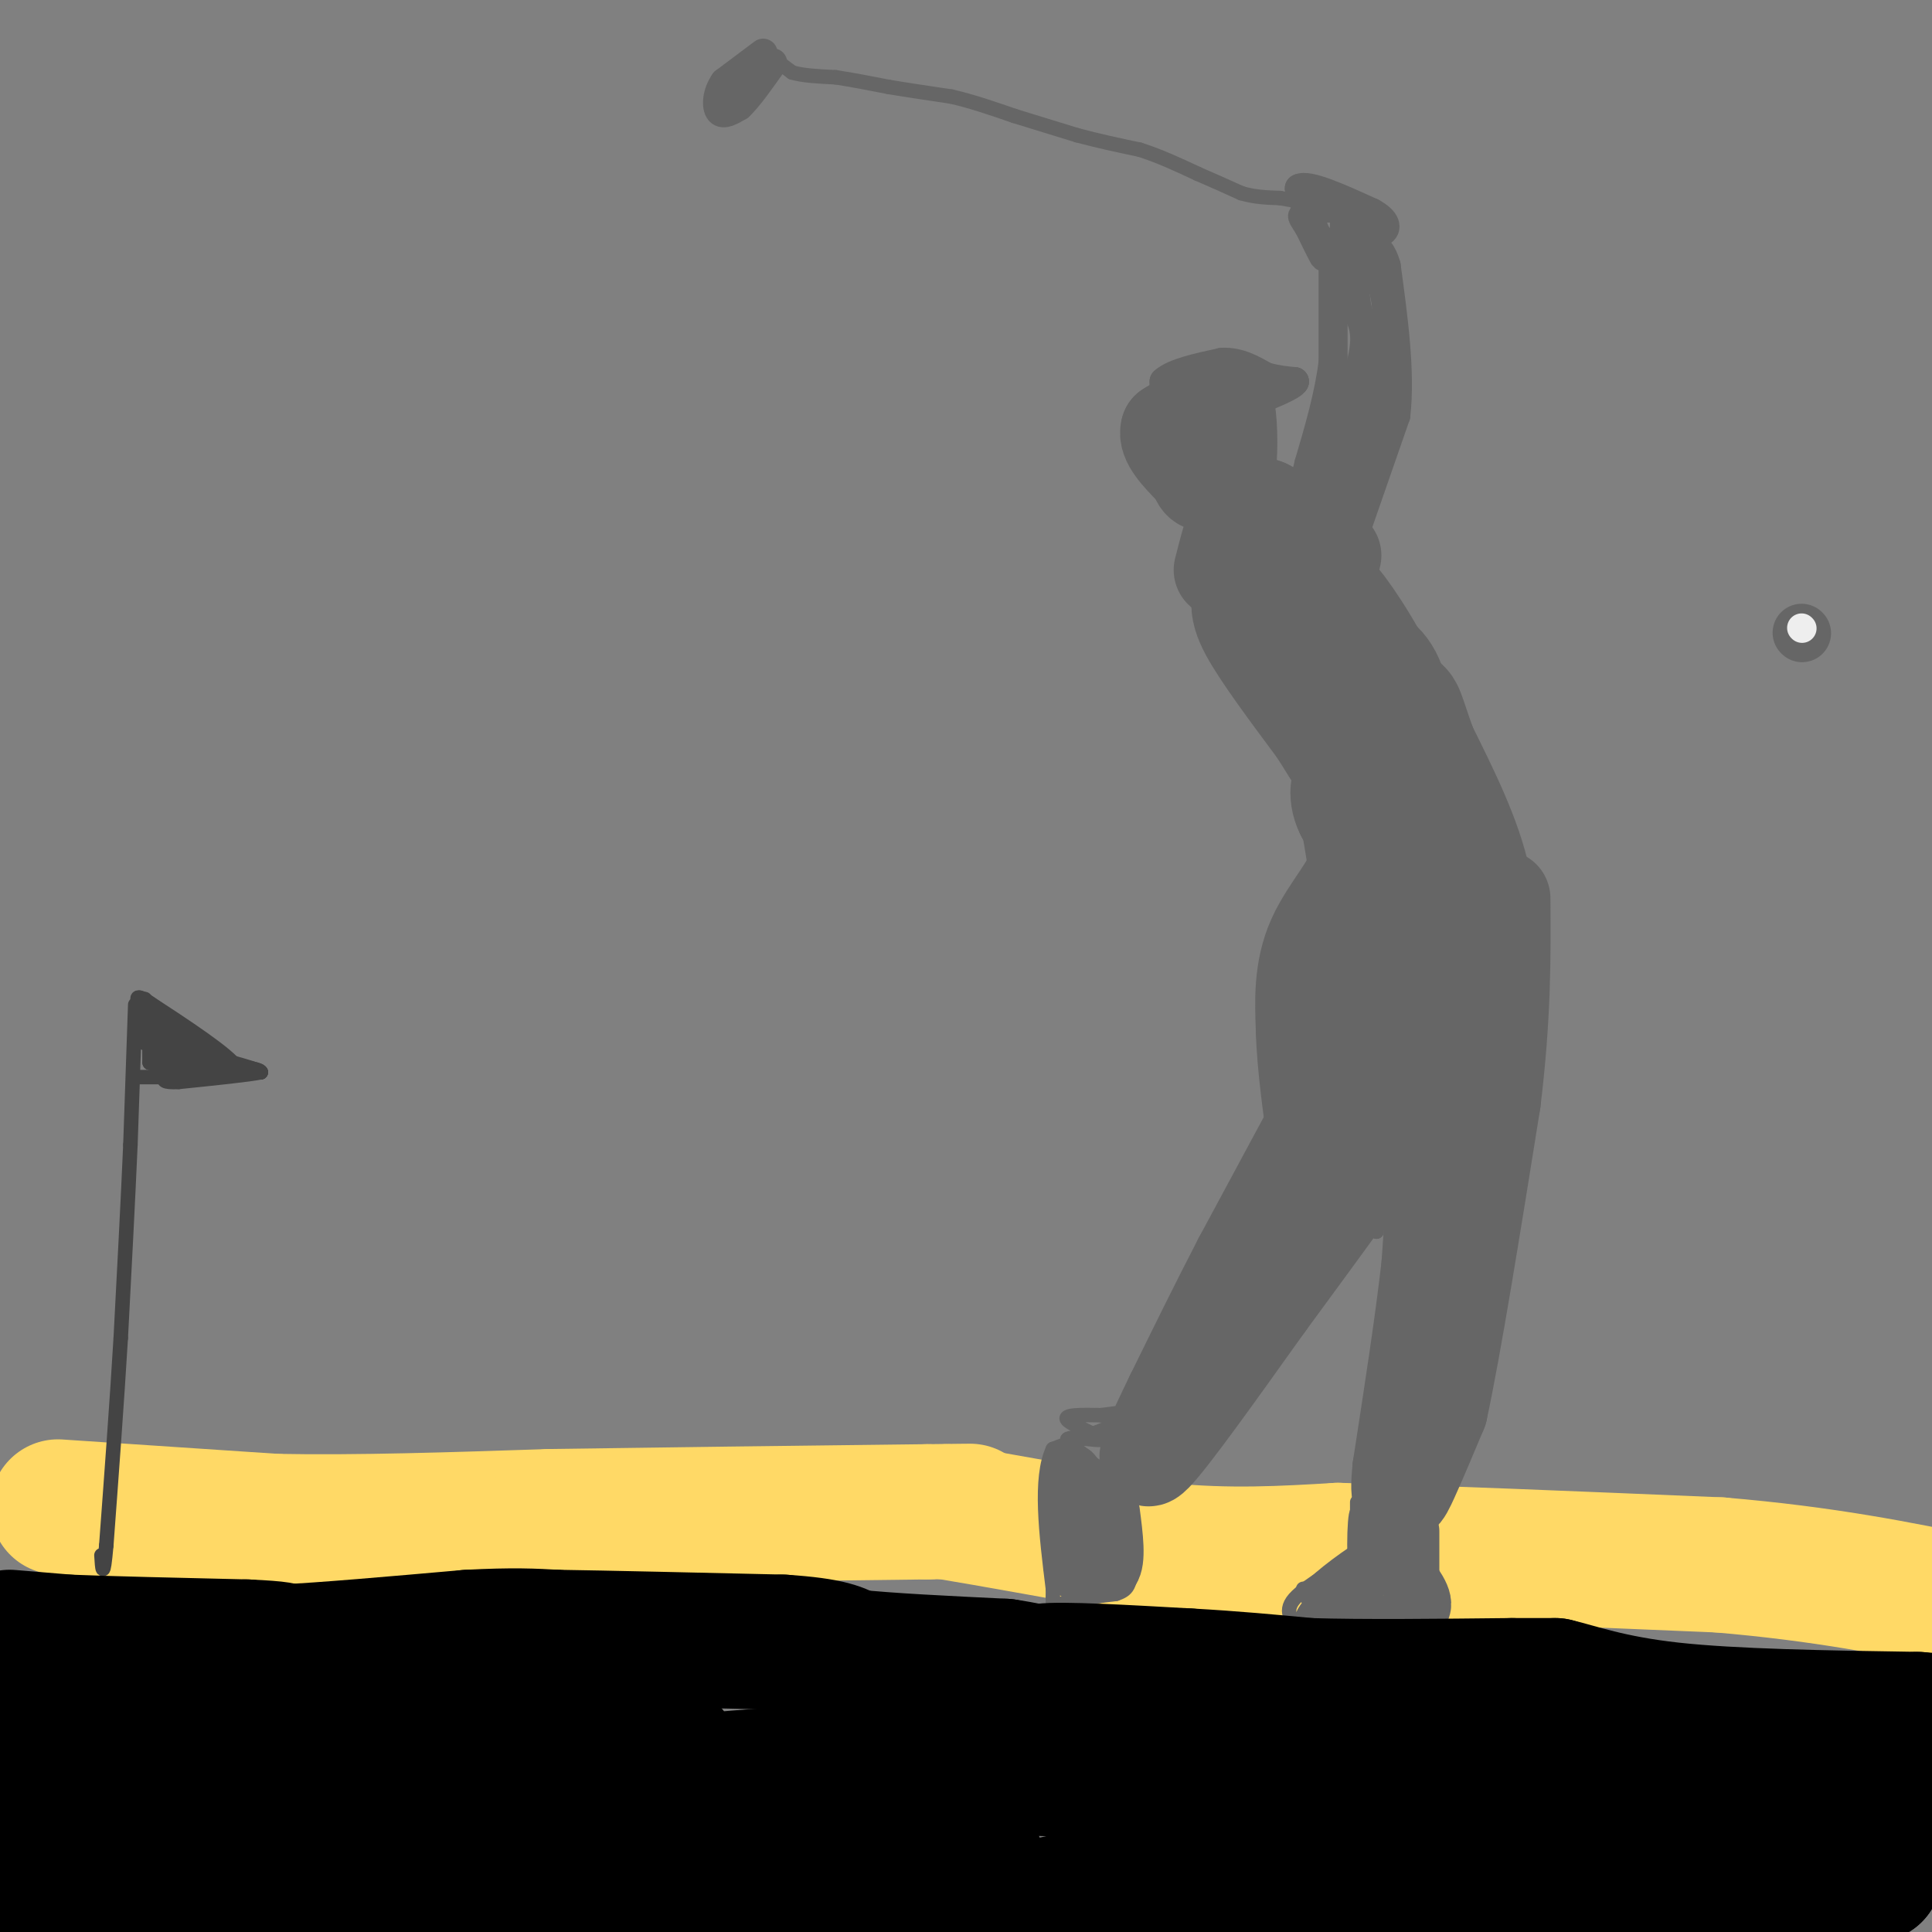 <svg viewBox='0 0 400 400' version='1.1' xmlns='http://www.w3.org/2000/svg' xmlns:xlink='http://www.w3.org/1999/xlink'><rect x="0" y="0" width="400" height="400" fill="#808080" stroke="none"/><g fill='none' stroke='#ffd966' stroke-width='28' stroke-linecap='round' stroke-linejoin='round'><path d='M12,312c0.000,0.000 45.000,3.000 45,3'/><path d='M57,315c17.000,0.333 37.000,-0.333 57,-1'/><path d='M114,314c22.500,-0.333 50.250,-0.667 78,-1'/><path d='M192,313c13.667,-0.167 8.833,-0.083 4,0'/><path d='M196,313c8.167,1.333 26.583,4.667 45,8'/><path d='M241,321c13.500,1.333 24.750,0.667 36,0'/><path d='M277,321c19.167,0.500 49.083,1.750 79,3'/><path d='M356,324c21.833,1.833 36.917,4.917 52,8'/></g>
<g fill='none' stroke='#666666' stroke-width='28' stroke-linecap='round' stroke-linejoin='round'><path d='M262,123c-1.167,0.833 -2.333,1.667 0,6c2.333,4.333 8.167,12.167 14,20'/><path d='M276,149c4.083,6.393 7.292,12.375 9,11c1.708,-1.375 1.917,-10.107 1,-15c-0.917,-4.893 -2.958,-5.946 -5,-7'/><path d='M281,138c-2.929,-4.548 -7.750,-12.417 -7,-12c0.750,0.417 7.071,9.119 11,18c3.929,8.881 5.464,17.940 7,27'/><path d='M292,171c2.244,19.933 4.356,56.267 6,65c1.644,8.733 2.822,-10.133 4,-29'/><path d='M302,207c1.333,-8.644 2.667,-15.756 1,-24c-1.667,-8.244 -6.333,-17.622 -11,-27'/><path d='M292,156c-2.536,-6.976 -3.375,-10.917 -3,-6c0.375,4.917 1.964,18.690 1,23c-0.964,4.310 -4.482,-0.845 -8,-6'/><path d='M282,167c-1.378,-2.311 -0.822,-5.089 0,-3c0.822,2.089 1.911,9.044 3,16'/><path d='M285,180c-1.444,5.289 -6.556,10.511 -9,16c-2.444,5.489 -2.222,11.244 -2,17'/><path d='M274,213c0.167,7.333 1.583,17.167 3,27'/><path d='M277,240c0.500,3.833 0.250,-0.083 0,-4'/></g>
<g fill='none' stroke='#666666' stroke-width='20' stroke-linecap='round' stroke-linejoin='round'><path d='M271,235c0.000,0.000 -14.000,26.000 -14,26'/><path d='M257,261c-4.667,9.000 -9.333,18.500 -14,28'/><path d='M243,289c-4.089,8.400 -7.311,15.400 -4,12c3.311,-3.400 13.156,-17.200 23,-31'/><path d='M262,270c7.000,-9.500 13.000,-17.750 19,-26'/><path d='M298,233c0.000,0.000 -2.000,29.000 -2,29'/><path d='M296,262c-1.333,11.833 -3.667,26.917 -6,42'/><path d='M290,304c-0.756,7.600 0.356,5.600 2,2c1.644,-3.600 3.822,-8.800 6,-14'/><path d='M298,292c2.833,-13.000 6.917,-38.500 11,-64'/><path d='M309,228c2.167,-17.667 2.083,-29.833 2,-42'/><path d='M249,86c-0.667,4.833 -1.333,9.667 -1,12c0.333,2.333 1.667,2.167 3,2'/><path d='M251,100c1.107,0.619 2.375,1.167 3,-2c0.625,-3.167 0.607,-10.048 0,-13c-0.607,-2.952 -1.804,-1.976 -3,-1'/><path d='M251,84c-2.000,0.667 -5.500,2.833 -9,5'/><path d='M242,89c-0.667,2.167 2.167,5.083 5,8'/><path d='M253,118c1.250,-4.917 2.500,-9.833 4,-12c1.500,-2.167 3.250,-1.583 5,-1'/><path d='M262,105c3.167,1.500 8.583,5.750 14,10'/></g>
<g fill='none' stroke='#666666' stroke-width='6' stroke-linecap='round' stroke-linejoin='round'><path d='M241,86c0.000,0.000 0.000,-7.000 0,-7'/><path d='M241,79c2.000,-1.833 7.000,-2.917 12,-4'/><path d='M253,75c3.500,-0.167 6.250,1.417 9,3'/><path d='M262,78c2.500,0.667 4.250,0.833 6,1'/><path d='M268,79c-0.333,0.833 -4.167,2.417 -8,4'/><path d='M260,83c0.000,0.000 4.000,-2.000 8,-4'/><path d='M276,55c0.000,0.000 0.000,20.000 0,20'/><path d='M276,75c-0.833,6.833 -2.917,13.917 -5,21'/><path d='M271,96c-1.167,4.833 -1.583,6.417 -2,8'/><path d='M281,109c0.000,0.000 8.000,-23.000 8,-23'/><path d='M289,86c1.000,-9.000 -0.500,-20.000 -2,-31'/><path d='M287,55c-1.644,-5.756 -4.756,-4.644 -6,-2c-1.244,2.644 -0.622,6.822 0,11'/><path d='M281,64c0.857,2.940 3.000,4.792 0,14c-3.000,9.208 -11.143,25.774 -12,27c-0.857,1.226 5.571,-12.887 12,-27'/><path d='M281,78c3.107,-7.976 4.875,-14.417 3,-7c-1.875,7.417 -7.393,28.690 -9,35c-1.607,6.310 0.696,-2.345 3,-11'/><path d='M278,95c2.244,-8.733 6.356,-25.067 7,-25c0.644,0.067 -2.178,16.533 -5,33'/><path d='M280,103c-0.872,6.094 -0.553,4.829 -1,3c-0.447,-1.829 -1.659,-4.223 0,-9c1.659,-4.777 6.188,-11.936 8,-18c1.812,-6.064 0.906,-11.032 0,-16'/><path d='M287,63c-0.578,-4.400 -2.022,-7.400 -4,-9c-1.978,-1.600 -4.489,-1.800 -7,-2'/><path d='M276,52c-2.167,-1.500 -4.083,-4.250 -6,-7'/><path d='M270,45c-0.833,-0.833 0.083,0.583 1,2'/><path d='M271,47c0.867,1.778 2.533,5.222 3,6c0.467,0.778 -0.267,-1.111 -1,-3'/><path d='M273,50c-0.833,-2.333 -2.417,-6.667 -4,-11'/><path d='M269,39c1.833,-1.000 8.417,2.000 15,5'/><path d='M284,44c3.089,1.667 3.311,3.333 2,4c-1.311,0.667 -4.156,0.333 -7,0'/><path d='M279,48c-1.167,-0.667 -0.583,-2.333 0,-4'/><path d='M279,44c-1.000,-0.833 -3.500,-0.917 -6,-1'/><path d='M158,11c0.000,0.000 -8.000,6.000 -8,6'/><path d='M150,17c-1.644,2.311 -1.756,5.089 -1,6c0.756,0.911 2.378,-0.044 4,-1'/><path d='M153,22c1.833,-1.667 4.417,-5.333 7,-9'/></g>
<g fill='none' stroke='#666666' stroke-width='3' stroke-linecap='round' stroke-linejoin='round'><path d='M160,12c0.000,0.000 4.000,3.000 4,3'/><path d='M164,15c2.167,0.667 5.583,0.833 9,1'/><path d='M173,16c3.333,0.500 7.167,1.250 11,2'/><path d='M184,18c4.000,0.667 8.500,1.333 13,2'/><path d='M197,20c4.333,1.000 8.667,2.500 13,4'/><path d='M210,24c4.333,1.333 8.667,2.667 13,4'/><path d='M223,28c4.333,1.167 8.667,2.083 13,3'/><path d='M236,31c4.167,1.333 8.083,3.167 12,5'/><path d='M248,36c3.500,1.500 6.250,2.750 9,4'/><path d='M257,40c2.833,0.833 5.417,0.917 8,1'/><path d='M265,41c3.000,0.500 6.500,1.250 10,2'/><path d='M285,250c0.000,0.000 0.000,5.000 0,5'/><path d='M285,255c0.333,-2.000 1.167,-9.500 2,-17'/><path d='M236,294c0.000,0.000 -5.000,11.000 -5,11'/><path d='M231,305c-2.500,0.667 -6.250,-3.167 -10,-7'/><path d='M221,298c0.536,-0.857 6.875,0.500 7,0c0.125,-0.500 -5.964,-2.857 -7,-4c-1.036,-1.143 2.982,-1.071 7,-1'/><path d='M228,293c3.400,-0.467 8.400,-1.133 7,0c-1.400,1.133 -9.200,4.067 -17,7'/><path d='M218,300c-2.833,6.000 -1.417,17.500 0,29'/><path d='M218,329c-0.044,5.267 -0.156,3.933 2,3c2.156,-0.933 6.578,-1.467 11,-2'/><path d='M231,330c2.467,-0.800 3.133,-1.800 3,-6c-0.133,-4.200 -1.067,-11.600 -2,-19'/><path d='M232,305c-1.200,1.533 -3.200,14.867 -4,17c-0.800,2.133 -0.400,-6.933 0,-16'/><path d='M228,306c-0.444,2.667 -1.556,17.333 -2,20c-0.444,2.667 -0.222,-6.667 0,-16'/><path d='M226,310c-0.417,2.131 -1.458,15.458 -3,16c-1.542,0.542 -3.583,-11.702 -4,-15c-0.417,-3.298 0.792,2.351 2,8'/><path d='M221,319c0.889,-2.489 2.111,-12.711 2,-14c-0.111,-1.289 -1.556,6.356 -3,14'/><path d='M220,319c-0.467,-1.778 -0.133,-13.222 0,-14c0.133,-0.778 0.067,9.111 0,19'/><path d='M220,324c1.000,3.167 3.500,1.583 6,0'/><path d='M281,311c0.000,0.000 0.000,10.000 0,10'/><path d='M281,321c-2.988,3.452 -10.458,7.083 -13,10c-2.542,2.917 -0.155,5.119 2,6c2.155,0.881 4.077,0.440 6,0'/><path d='M276,337c5.156,0.267 15.044,0.933 19,0c3.956,-0.933 1.978,-3.467 0,-6'/><path d='M295,331c-0.044,-6.044 -0.156,-18.156 -1,-21c-0.844,-2.844 -2.422,3.578 -4,10'/><path d='M290,320c-1.022,4.356 -1.578,10.244 -2,10c-0.422,-0.244 -0.711,-6.622 -1,-13'/><path d='M287,317c-0.655,1.821 -1.792,12.875 -2,11c-0.208,-1.875 0.512,-16.679 0,-19c-0.512,-2.321 -2.256,7.839 -4,18'/><path d='M281,327c-0.786,-1.262 -0.750,-13.417 0,-14c0.750,-0.583 2.214,10.405 1,15c-1.214,4.595 -5.107,2.798 -9,1'/><path d='M273,329c-2.667,0.083 -4.833,-0.208 -3,0c1.833,0.208 7.667,0.917 9,1c1.333,0.083 -1.833,-0.458 -5,-1'/><path d='M274,329c1.929,-2.619 9.250,-8.667 9,-9c-0.250,-0.333 -8.071,5.048 -11,8c-2.929,2.952 -0.964,3.476 1,4'/><path d='M273,332c3.333,0.667 11.167,0.333 19,0'/><path d='M292,332c3.000,-2.333 1.000,-8.167 -1,-14'/></g>
<g fill='none' stroke='#666666' stroke-width='12' stroke-linecap='round' stroke-linejoin='round'><path d='M222,305c0.000,0.000 0.000,19.000 0,19'/><path d='M222,324c1.333,3.333 4.667,2.167 8,1'/><path d='M230,325c1.333,-1.833 0.667,-6.917 0,-12'/><path d='M289,320c0.000,0.000 -9.000,8.000 -9,8'/><path d='M280,328c-2.500,2.667 -4.250,5.333 -6,8'/><path d='M274,336c3.067,1.378 13.733,0.822 18,-1c4.267,-1.822 2.133,-4.911 0,-8'/><path d='M292,327c0.000,-3.000 0.000,-6.500 0,-10'/><path d='M373,131c0.000,0.000 0.100,0.100 0.1,0.1'/></g>
<g fill='none' stroke='#eeeeee' stroke-width='6' stroke-linecap='round' stroke-linejoin='round'><path d='M373,130c0.000,0.000 0.100,0.100 0.1,0.1'/></g>
<g fill='none' stroke='#444444' stroke-width='6' stroke-linecap='round' stroke-linejoin='round'><path d='M34,214c0.000,0.000 1.000,3.000 1,3'/><path d='M35,217c1.167,0.833 3.583,1.417 6,2'/></g>
<g fill='none' stroke='#444444' stroke-width='3' stroke-linecap='round' stroke-linejoin='round'><path d='M28,208c0.000,0.000 -1.000,29.000 -1,29'/><path d='M27,237c-0.500,11.500 -1.250,25.750 -2,40'/><path d='M25,277c-0.833,13.833 -1.917,28.417 -3,43'/><path d='M22,320c-0.667,7.500 -0.833,4.750 -1,2'/><path d='M29,223c0.000,0.000 11.000,0.000 11,0'/><path d='M40,223c3.333,-0.333 6.167,-1.167 9,-2'/><path d='M49,221c-1.667,-2.667 -10.333,-8.333 -19,-14'/><path d='M30,207c-3.000,-1.667 -1.000,1.167 1,4'/><path d='M31,211c0.156,2.978 0.044,8.422 0,9c-0.044,0.578 -0.022,-3.711 0,-8'/><path d='M31,212c0.000,0.000 0.000,4.000 0,8'/><path d='M31,220c2.844,1.244 9.956,0.356 12,0c2.044,-0.356 -0.978,-0.178 -4,0'/><path d='M39,220c1.833,0.333 8.417,1.167 15,2'/><path d='M54,222c0.333,-0.333 -6.333,-2.167 -13,-4'/><path d='M41,218c-3.988,-2.536 -7.458,-6.875 -9,-7c-1.542,-0.125 -1.155,3.964 0,6c1.155,2.036 3.077,2.018 5,2'/><path d='M37,219c3.167,0.667 8.583,1.333 14,2'/><path d='M51,221c2.833,0.500 2.917,0.750 3,1'/><path d='M54,222c-2.333,0.500 -9.667,1.250 -17,2'/><path d='M37,224c-3.333,0.167 -3.167,-0.417 -3,-1'/><path d='M30,216c0.000,0.000 0.000,-8.000 0,-8'/><path d='M30,208c0.000,-1.500 0.000,-1.250 0,-1'/><path d='M30,207c2.000,1.333 7.000,5.167 12,9'/><path d='M42,216c2.167,1.833 1.583,1.917 1,2'/></g>
<g fill='none' stroke='#000000' stroke-width='28' stroke-linecap='round' stroke-linejoin='round'><path d='M2,339c0.000,0.000 12.000,1.000 12,1'/><path d='M14,340c8.167,0.333 22.583,0.667 37,1'/><path d='M51,341c7.500,0.333 7.750,0.667 8,1'/><path d='M59,342c7.667,-0.333 22.833,-1.667 38,-3'/><path d='M97,339c9.333,-0.500 13.667,-0.250 18,0'/><path d='M115,339c10.833,0.167 28.917,0.583 47,1'/><path d='M162,340c10.167,0.667 12.083,1.833 14,3'/><path d='M176,343c7.667,0.833 19.833,1.417 32,2'/><path d='M208,345c8.167,1.167 12.583,3.083 17,5'/><path d='M225,350c1.333,0.167 -3.833,-1.917 -9,-4'/><path d='M216,346c3.500,-0.500 16.750,0.250 30,1'/><path d='M246,347c9.167,0.500 17.083,1.250 25,2'/><path d='M271,349c11.167,0.333 26.583,0.167 42,0'/><path d='M313,349c8.500,0.000 8.750,0.000 9,0'/><path d='M322,349c4.467,1.022 11.133,3.578 24,5c12.867,1.422 31.933,1.711 51,2'/><path d='M397,356c10.000,0.667 9.500,1.333 9,2'/><path d='M12,356c27.244,4.311 54.489,8.622 73,10c18.511,1.378 28.289,-0.178 34,0c5.711,0.178 7.356,2.089 9,4'/><path d='M128,370c11.400,-0.400 35.400,-3.400 61,-4c25.600,-0.600 52.800,1.200 80,3'/><path d='M269,369c32.000,0.667 72.000,0.833 112,1'/><path d='M381,370c21.644,-0.111 19.756,-0.889 17,2c-2.756,2.889 -6.378,9.444 -10,16'/><path d='M388,388c-20.833,3.333 -67.917,3.667 -115,4'/><path d='M273,392c-20.107,-1.012 -12.875,-5.542 -29,-3c-16.125,2.542 -55.607,12.155 -79,16c-23.393,3.845 -30.696,1.923 -38,0'/><path d='M127,405c-10.167,0.167 -16.583,0.583 -23,1'/><path d='M0,392c6.218,-5.810 12.437,-11.620 18,-12c5.563,-0.380 10.471,4.671 22,7c11.529,2.329 29.678,1.936 52,0c22.322,-1.936 48.818,-5.416 63,-7c14.182,-1.584 16.049,-1.273 24,0c7.951,1.273 21.986,3.506 23,5c1.014,1.494 -10.993,2.247 -23,3'/><path d='M179,388c-38.987,1.246 -124.955,2.860 -142,2c-17.045,-0.860 34.834,-4.193 77,-5c42.166,-0.807 74.619,0.912 65,2c-9.619,1.088 -61.309,1.544 -113,2'/><path d='M66,389c-26.738,1.088 -37.085,2.807 -24,0c13.085,-2.807 49.600,-10.140 89,-13c39.400,-2.860 81.686,-1.246 67,-3c-14.686,-1.754 -86.343,-6.877 -158,-12'/><path d='M40,361c-30.530,-2.710 -27.855,-3.486 -8,-4c19.855,-0.514 56.889,-0.767 81,1c24.111,1.767 35.299,5.553 16,8c-19.299,2.447 -69.085,3.556 -93,3c-23.915,-0.556 -21.957,-2.778 -20,-5'/><path d='M16,364c-5.990,-1.061 -10.967,-1.212 -12,3c-1.033,4.212 1.876,12.788 1,19c-0.876,6.212 -5.536,10.061 5,9c10.536,-1.061 36.268,-7.030 62,-13'/><path d='M72,382c22.400,-4.111 47.400,-7.889 65,-8c17.600,-0.111 27.800,3.444 38,7'/></g>
</svg>